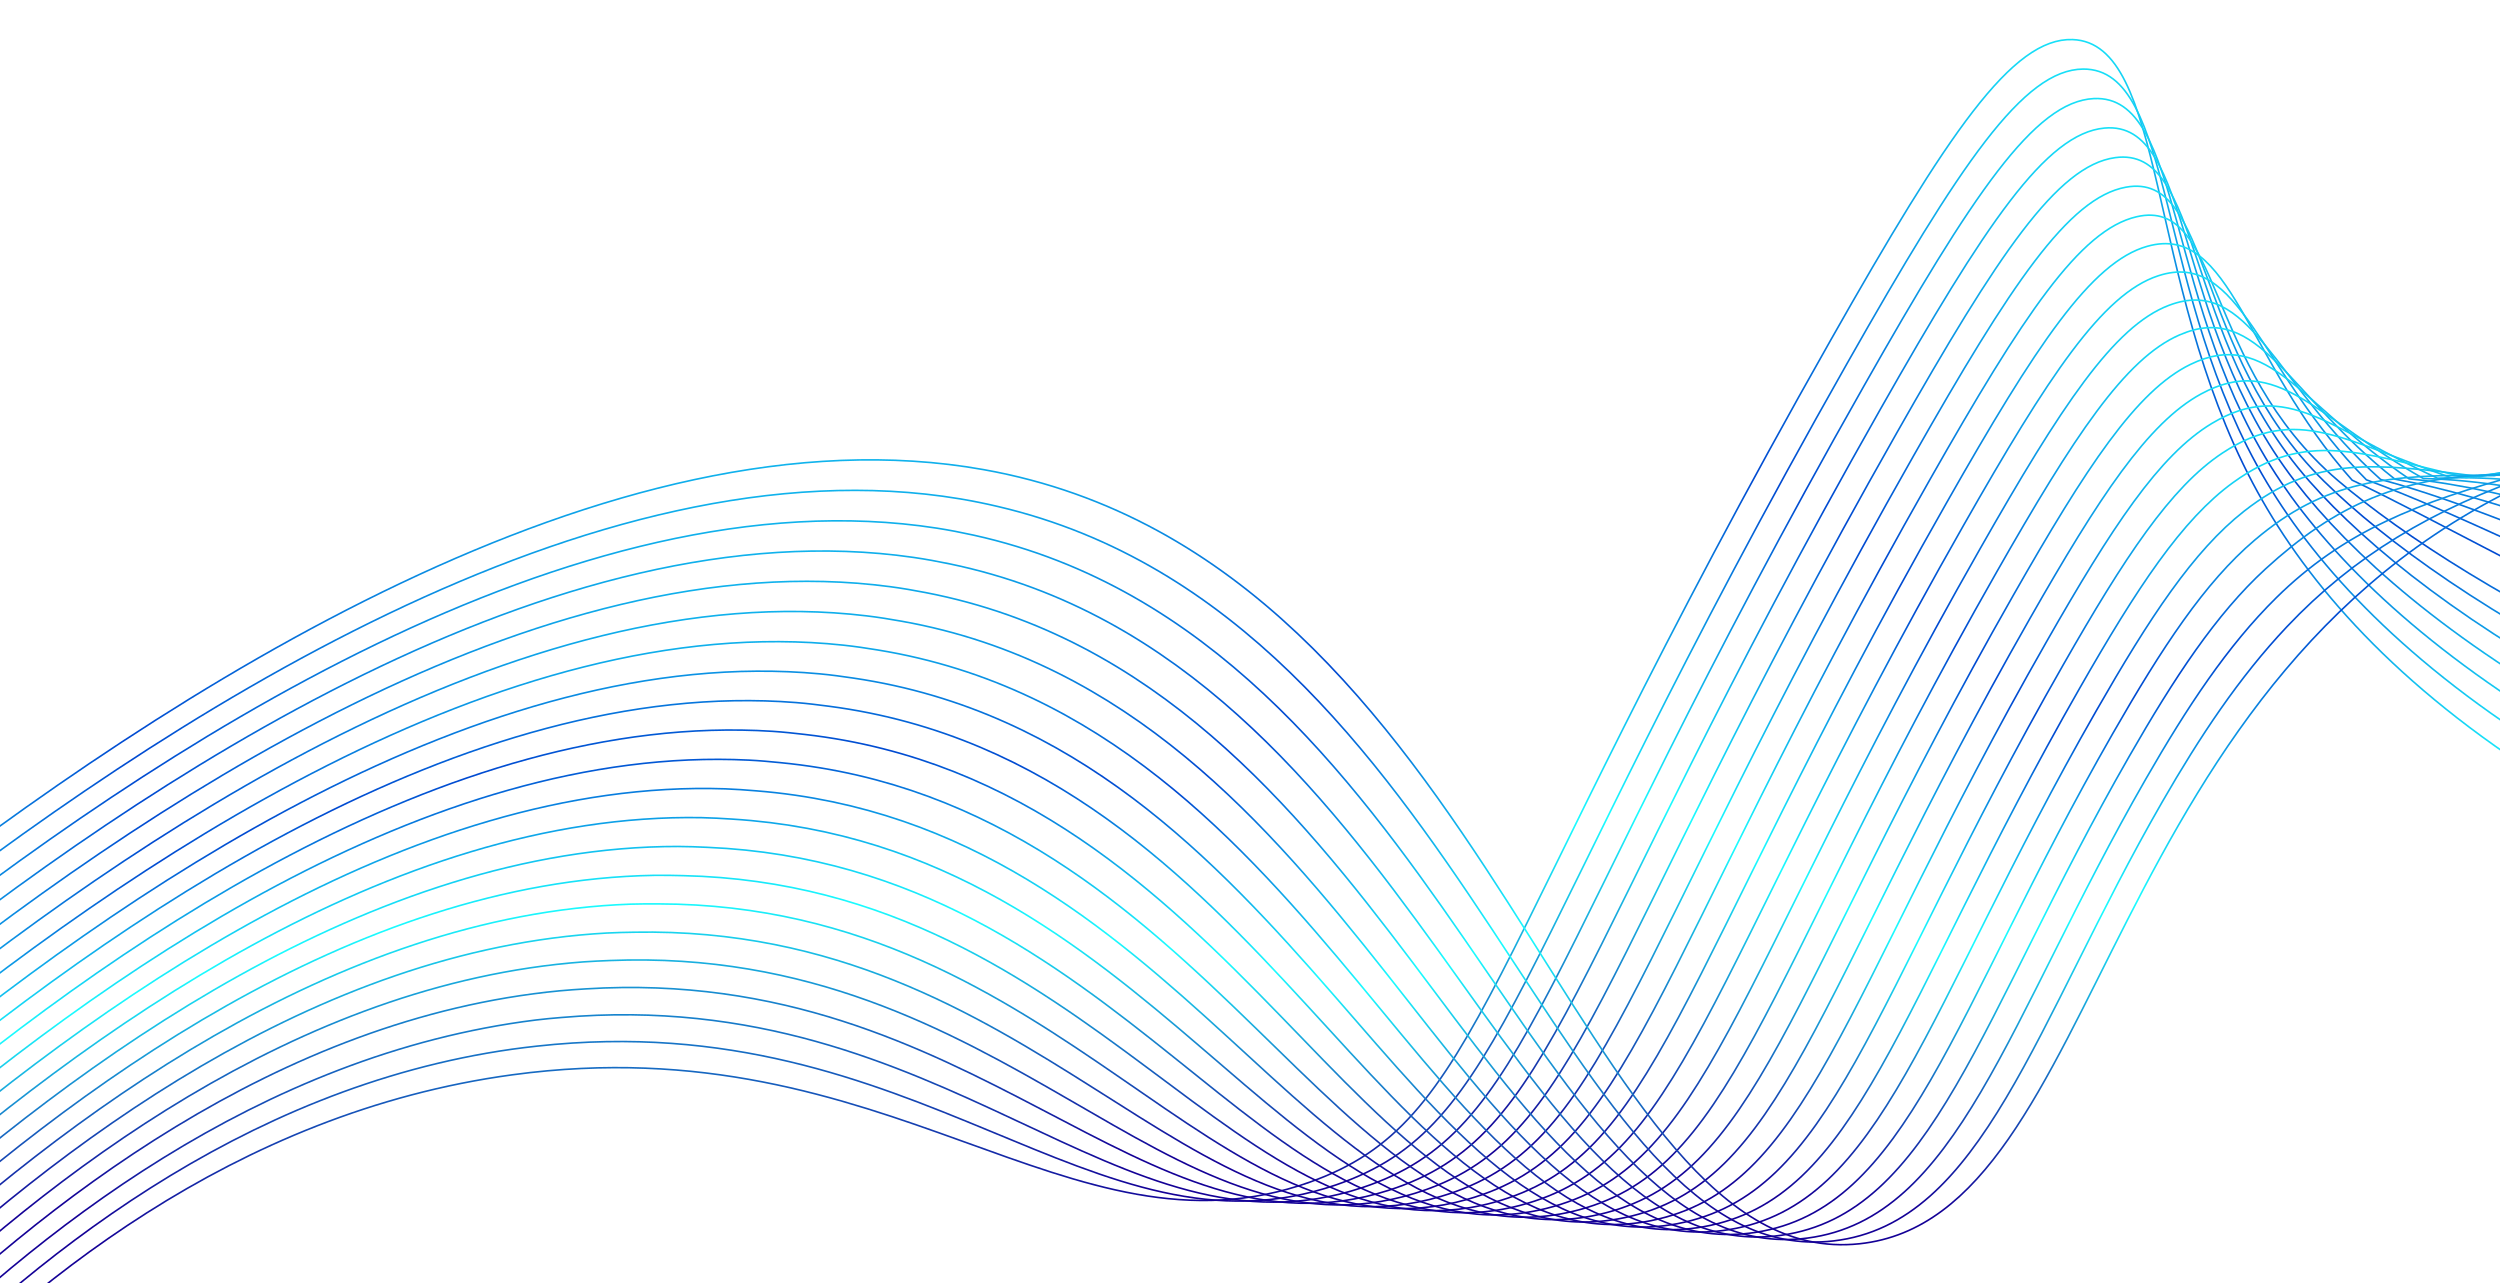 <svg width="1440" height="739" viewBox="0 0 1440 739" fill="none" xmlns="http://www.w3.org/2000/svg">
<g clip-path="url(#clip0_348_13184)">
<path d="M1861.17 600.904C1489.68 512.801 1352.92 382.777 1297.62 278.303C1235.91 161.706 1248.02 24.689 1193.8 22.8C1159.09 21.588 1122.02 76.67 1054.56 195.756C849.979 556.869 853.423 645.811 754.389 680.927C615.66 730.144 513.048 589.547 295.191 619.077C135.184 640.771 13.925 740.534 -65.995 825.857" stroke="url(#paint0_linear_348_13184)" stroke-width="0.948" stroke-miterlimit="10"/>
<path d="M1868.31 586.663C1507.25 500.195 1363.88 375.11 1305.76 277.989C1240.81 169.454 1253.35 39.436 1199.92 39.789C1165.57 40.013 1129.22 94.124 1064.07 209.087C866.065 558.413 867.866 648.633 769.516 682.51C629.825 730.179 529.941 578.245 309.26 602.576C304.448 603.107 299.716 603.676 294.989 604.342C138.895 626.427 15.816 726.413 -66.002 811.469" stroke="url(#paint1_linear_348_13184)" stroke-width="0.948" stroke-miterlimit="10"/>
<path d="M1875.42 572.434C1524.81 487.612 1374.96 367.69 1313.87 277.69C1245.79 177.371 1258.63 54.201 1206.01 56.785C1172.03 58.449 1136.38 111.592 1073.56 222.428C882.18 559.946 882.41 651.723 784.603 684.091C644.118 730.584 546.742 566.877 323.287 586.084C318.384 586.504 313.497 586.922 308.629 587.528C149.716 607.312 20 709.817 -66.035 797.082" stroke="url(#paint2_linear_348_13184)" stroke-width="0.948" stroke-miterlimit="10"/>
<path d="M1882.55 558.215C1542.33 475.008 1386.25 360.55 1322 277.395C1250.95 185.445 1263.91 68.978 1212.13 73.779C1178.48 76.896 1143.6 129.047 1083.07 235.759C898.282 561.511 896.886 654.655 799.702 685.666C658.332 730.776 563.517 555.452 337.323 569.601C332.302 569.914 327.288 570.238 322.305 570.716C160.391 586.286 24.223 693.219 -66.027 782.685" stroke="url(#paint3_linear_348_13184)" stroke-width="0.948" stroke-miterlimit="10"/>
<path d="M1889.79 544.132C1559.96 462.561 1397.9 353.787 1330.21 277.179C1256.47 193.716 1269.25 83.802 1218.32 90.803C1185.01 95.378 1150.86 146.548 1092.64 249.16C914.423 563.197 911.395 657.729 814.831 687.399C672.52 731.125 580.28 544.107 351.355 553.257C346.217 553.471 341.073 553.685 335.929 554.053C171.115 566.43 28.381 676.799 -66.106 768.501" stroke="url(#paint4_linear_348_13184)" stroke-width="0.948" stroke-miterlimit="10"/>
<path d="M1897.03 530.059C1577.59 450.119 1409.89 347.326 1338.41 276.973C1262.35 202.106 1274.6 98.638 1224.5 107.824C1191.52 113.872 1158.13 164.044 1102.2 262.56C930.548 564.888 925.88 660.792 829.949 689.139C686.705 731.461 597.018 532.71 365.377 536.953C360.114 537.048 354.85 537.136 349.563 537.424C181.857 546.639 32.524 660.411 -66.168 754.335" stroke="url(#paint5_linear_348_13184)" stroke-width="0.948" stroke-miterlimit="10"/>
<path d="M1904.27 515.997C1595.22 437.676 1422.31 341.151 1346.63 276.766C1268.76 210.524 1279.91 113.498 1230.7 124.844C1198.04 132.371 1165.41 181.552 1111.79 275.953C946.697 566.575 940.373 663.845 845.086 690.875C700.877 731.785 613.764 521.264 379.416 520.646C374.013 520.633 368.64 520.6 363.225 520.795C192.641 526.872 36.713 644.028 -66.201 740.162" stroke="url(#paint6_linear_348_13184)" stroke-width="0.948" stroke-miterlimit="10"/>
<path d="M1911.51 501.945C1612.84 425.247 1449.92 321.637 1354.83 276.566C1293.06 207.657 1285.24 128.375 1236.89 141.859C1204.55 150.879 1172.67 199.03 1121.36 289.371C962.835 568.29 954.854 666.904 860.213 692.64C715.041 732.114 630.496 509.792 393.448 504.37C387.936 504.245 382.417 504.101 376.858 504.195C203.389 507.174 40.846 627.662 -66.271 726.023" stroke="url(#paint7_linear_348_13184)" stroke-width="0.948" stroke-miterlimit="10"/>
<path d="M1918.75 487.903C1630.46 412.828 1463.8 312.971 1363.04 276.369C1301.26 214.254 1290.56 143.27 1243.08 158.874C1211.06 169.397 1179.95 216.508 1130.92 302.746C978.993 569.964 969.316 669.913 875.327 694.366C729.185 732.385 647.22 498.235 407.465 488.065C401.834 487.825 396.191 487.567 390.487 487.566C214.136 487.475 45.026 611.27 -66.332 711.849" stroke="url(#paint8_linear_348_13184)" stroke-width="0.948" stroke-miterlimit="10"/>
<path d="M1925.99 473.873C1648.08 400.419 1477.68 304.322 1371.25 276.178C1309.46 220.849 1295.89 158.18 1249.27 175.884C1217.58 187.919 1187.22 233.996 1140.5 316.136C995.1 571.68 983.773 672.927 890.448 696.107C743.319 732.657 663.956 486.659 421.482 471.785C415.733 471.434 409.96 471.066 404.117 470.965C224.885 467.825 49.186 594.904 -66.39 697.702" stroke="url(#paint9_linear_348_13184)" stroke-width="0.948" stroke-miterlimit="10"/>
<path d="M1933.22 459.852C1665.69 388.021 1491.56 295.678 1379.45 275.995C1317.66 227.453 1301.23 173.109 1255.47 192.892C1224.1 206.454 1194.49 251.483 1150.06 329.515C1011.23 573.359 998.222 675.921 905.568 697.849C757.448 732.903 680.694 475.042 435.496 455.515C429.621 455.046 423.725 454.576 417.748 454.37C235.622 448.208 53.343 578.548 -66.451 683.558" stroke="url(#paint10_linear_348_13184)" stroke-width="0.948" stroke-miterlimit="10"/>
<path d="M1940.45 445.836C1683.31 375.633 1505.42 287.041 1387.65 275.827C1325.85 234.068 1306.57 188.058 1261.67 209.911C1230.63 225.011 1201.76 268.971 1159.64 342.93C1027.36 575.091 1012.67 678.936 920.681 699.625C771.558 733.169 697.443 463.439 449.506 439.29C443.508 438.708 437.509 438.125 431.372 437.837C246.354 428.671 57.499 562.245 -66.511 669.471" stroke="url(#paint11_linear_348_13184)" stroke-width="0.948" stroke-miterlimit="10"/>
<path d="M1947.69 431.835C1700.92 363.253 1519.31 278.409 1395.85 275.629C1334.04 240.652 1311.94 202.987 1267.86 226.891C1237.17 243.533 1209.03 286.428 1169.21 356.298C1043.46 576.785 1027.1 681.899 935.797 701.363C785.667 733.365 714.209 451.746 463.506 423.034C457.393 422.332 451.245 421.65 444.967 421.246C257.049 409.114 61.626 545.876 -66.599 655.331" stroke="url(#paint12_linear_348_13184)" stroke-width="0.948" stroke-miterlimit="10"/>
<path d="M1954.9 417.841C1718.52 350.878 1533.18 269.786 1404.05 275.455C1342.24 247.255 1317.32 217.931 1274.05 243.881C1243.71 262.073 1216.29 303.887 1178.77 369.672C1059.59 578.489 1041.53 684.872 950.905 703.116C799.756 733.559 730.982 440.032 477.506 406.8C471.269 405.98 464.991 405.193 458.59 404.686C267.766 389.583 65.784 529.565 -66.69 641.221" stroke="url(#paint13_linear_348_13184)" stroke-width="0.948" stroke-miterlimit="10"/>
<path d="M1962.14 403.85C1736.13 338.507 1547.05 261.162 1412.25 275.268C1350.43 253.841 1322.71 232.868 1280.24 260.868C1250.27 280.612 1223.56 321.345 1188.36 383.047C1075.73 580.201 1055.98 687.814 966.034 704.871C813.867 733.732 747.797 428.342 491.519 390.574C485.162 389.64 478.755 388.751 472.22 388.141C278.47 370.093 69.942 513.258 -66.721 627.119" stroke="url(#paint14_linear_348_13184)" stroke-width="0.948" stroke-miterlimit="10"/>
<path d="M1969.38 389.861C1753.73 326.137 1560.91 252.535 1420.45 275.077C1358.62 260.422 1328.13 247.797 1286.43 277.822C1256.85 299.124 1230.83 338.776 1197.9 396.401C1091.82 581.894 1070.38 690.739 981.107 706.619C827.92 733.87 764.575 416.581 505.481 374.365C499.004 373.312 492.469 372.323 485.768 371.615C289.117 350.614 74.046 496.941 -66.834 612.999" stroke="url(#paint15_linear_348_13184)" stroke-width="0.948" stroke-miterlimit="10"/>
<path d="M1976.68 375.552C1771.37 313.423 1574.81 243.544 1428.64 274.525C1366.84 266.62 1333.55 262.361 1292.61 294.432C1263.41 317.302 1238.07 355.891 1207.42 409.454C1107.86 583.392 1084.71 693.51 996.106 708.232C841.871 733.865 781.297 404.526 519.324 357.825C512.726 356.649 506.062 355.562 499.247 354.746C299.614 330.866 77.949 480.432 -67.161 598.779" stroke="url(#paint16_linear_348_13184)" stroke-width="0.948" stroke-miterlimit="10"/>
<path d="M1983.98 361.215C1789.02 300.679 1588.7 234.501 1436.84 273.958C1375 272.834 1338.99 276.908 1298.78 311.029C1269.98 335.453 1245.31 372.997 1216.95 422.524C1123.91 584.895 1099.04 696.28 1011.11 709.862C855.819 733.864 798.039 392.471 533.17 341.331C526.457 340.031 519.658 338.847 512.708 337.927C310.092 311.12 81.878 463.91 -67.494 584.552" stroke="url(#paint17_linear_348_13184)" stroke-width="0.948" stroke-miterlimit="10"/>
<path d="M1991.28 346.896C1806.68 287.981 1609.65 275.299 1445.04 273.426C1383.44 272.724 1344.43 291.507 1304.95 327.681C1276.55 353.676 1252.53 390.157 1226.46 435.629C1139.94 586.434 1113.37 699.057 1026.11 711.511C869.773 733.819 814.804 380.374 547.018 324.796C540.19 323.381 533.246 322.097 526.166 321.071C320.569 291.365 85.811 447.37 -67.833 570.279" stroke="url(#paint18_linear_348_13184)" stroke-width="0.948" stroke-miterlimit="10"/>
<path d="M1998.58 332.577C1824.31 275.23 1621.29 227.275 1453.23 272.877C1392.6 289.33 1349.88 306.091 1311.11 344.325C1283.13 371.891 1259.76 407.303 1235.98 448.721C1155.98 587.945 1127.71 701.795 1041.11 713.132C883.734 733.737 831.594 368.252 560.872 308.261C553.918 306.723 546.846 305.353 539.625 304.215C330.919 271.939 89.711 430.832 -68.18 556.021" stroke="url(#paint19_linear_348_13184)" stroke-width="0.948" stroke-miterlimit="10"/>
<path d="M2005.88 318.254C1841.97 262.502 1633.29 212.782 1461.42 272.346C1400.46 293.478 1355.34 320.699 1317.27 360.99C1289.72 390.126 1266.99 424.48 1245.49 461.831C1172.02 589.47 1142.08 704.814 1056.11 714.772C897.648 733.125 848.566 355.82 574.725 291.733C567.662 290.063 560.451 288.606 553.092 287.362C341.43 252.043 93.63 414.286 -68.496 541.749" stroke="url(#paint20_linear_348_13184)" stroke-width="0.948" stroke-miterlimit="10"/>
<path d="M2013.18 303.931C1859.63 249.78 1644.27 198.493 1469.62 271.825C1206.33 382.386 1214.6 701.028 1071.11 716.409C907.531 733.945 862.912 323.478 566.554 270.506C351.946 232.147 97.526 397.743 -68.827 527.486" stroke="url(#paint21_linear_348_13184)" stroke-width="0.948" stroke-miterlimit="10"/>
</g>
<defs>
<linearGradient id="paint0_linear_348_13184" x1="1038.77" y1="-18.22" x2="1062.65" y2="756.015" gradientUnits="userSpaceOnUse">
<stop stop-color="#1BFCFF"/>
<stop offset="0.375" stop-color="#0049D1"/>
<stop offset="0.63" stop-color="#1BFCFF"/>
<stop offset="0.909" stop-color="#130096"/>
</linearGradient>
<linearGradient id="paint1_linear_348_13184" x1="1046.48" y1="1.563" x2="1072.54" y2="739.114" gradientUnits="userSpaceOnUse">
<stop stop-color="#1BFCFF"/>
<stop offset="0.375" stop-color="#0049D1"/>
<stop offset="0.63" stop-color="#1BFCFF"/>
<stop offset="0.909" stop-color="#130096"/>
</linearGradient>
<linearGradient id="paint2_linear_348_13184" x1="1054.16" y1="21.302" x2="1082.04" y2="722.188" gradientUnits="userSpaceOnUse">
<stop stop-color="#1BFCFF"/>
<stop offset="0.375" stop-color="#0049D1"/>
<stop offset="0.63" stop-color="#1BFCFF"/>
<stop offset="0.909" stop-color="#130096"/>
</linearGradient>
<linearGradient id="paint3_linear_348_13184" x1="1061.85" y1="40.971" x2="1091.2" y2="705.34" gradientUnits="userSpaceOnUse">
<stop stop-color="#1BFCFF"/>
<stop offset="0.375" stop-color="#0049D1"/>
<stop offset="0.63" stop-color="#1BFCFF"/>
<stop offset="0.909" stop-color="#130096"/>
</linearGradient>
<linearGradient id="paint4_linear_348_13184" x1="1069.45" y1="59.147" x2="1099.46" y2="706.324" gradientUnits="userSpaceOnUse">
<stop stop-color="#1BFCFF"/>
<stop offset="0.375" stop-color="#0049D1"/>
<stop offset="0.63" stop-color="#1BFCFF"/>
<stop offset="0.909" stop-color="#130096"/>
</linearGradient>
<linearGradient id="paint5_linear_348_13184" x1="1077.05" y1="77.232" x2="1107.63" y2="707.371" gradientUnits="userSpaceOnUse">
<stop stop-color="#1BFCFF"/>
<stop offset="0.375" stop-color="#0049D1"/>
<stop offset="0.63" stop-color="#1BFCFF"/>
<stop offset="0.909" stop-color="#130096"/>
</linearGradient>
<linearGradient id="paint6_linear_348_13184" x1="1084.64" y1="95.224" x2="1115.71" y2="708.466" gradientUnits="userSpaceOnUse">
<stop stop-color="#1BFCFF"/>
<stop offset="0.375" stop-color="#0049D1"/>
<stop offset="0.63" stop-color="#1BFCFF"/>
<stop offset="0.909" stop-color="#130096"/>
</linearGradient>
<linearGradient id="paint7_linear_348_13184" x1="1092.21" y1="113.055" x2="1123.69" y2="709.642" gradientUnits="userSpaceOnUse">
<stop stop-color="#1BFCFF"/>
<stop offset="0.375" stop-color="#0049D1"/>
<stop offset="0.63" stop-color="#1BFCFF"/>
<stop offset="0.909" stop-color="#130096"/>
</linearGradient>
<linearGradient id="paint8_linear_348_13184" x1="1099.77" y1="130.762" x2="1131.57" y2="710.819" gradientUnits="userSpaceOnUse">
<stop stop-color="#1BFCFF"/>
<stop offset="0.375" stop-color="#0049D1"/>
<stop offset="0.63" stop-color="#1BFCFF"/>
<stop offset="0.909" stop-color="#130096"/>
</linearGradient>
<linearGradient id="paint9_linear_348_13184" x1="1107.31" y1="148.285" x2="1139.36" y2="712.059" gradientUnits="userSpaceOnUse">
<stop stop-color="#1BFCFF"/>
<stop offset="0.375" stop-color="#0049D1"/>
<stop offset="0.63" stop-color="#1BFCFF"/>
<stop offset="0.909" stop-color="#130096"/>
</linearGradient>
<linearGradient id="paint10_linear_348_13184" x1="1114.83" y1="165.586" x2="1147.05" y2="713.348" gradientUnits="userSpaceOnUse">
<stop stop-color="#1BFCFF"/>
<stop offset="0.375" stop-color="#0049D1"/>
<stop offset="0.63" stop-color="#1BFCFF"/>
<stop offset="0.909" stop-color="#130096"/>
</linearGradient>
<linearGradient id="paint11_linear_348_13184" x1="1122.33" y1="182.607" x2="1154.64" y2="714.722" gradientUnits="userSpaceOnUse">
<stop stop-color="#1BFCFF"/>
<stop offset="0.375" stop-color="#0049D1"/>
<stop offset="0.63" stop-color="#1BFCFF"/>
<stop offset="0.909" stop-color="#130096"/>
</linearGradient>
<linearGradient id="paint12_linear_348_13184" x1="1129.77" y1="199.213" x2="1162.12" y2="716.117" gradientUnits="userSpaceOnUse">
<stop stop-color="#1BFCFF"/>
<stop offset="0.375" stop-color="#0049D1"/>
<stop offset="0.63" stop-color="#1BFCFF"/>
<stop offset="0.909" stop-color="#130096"/>
</linearGradient>
<linearGradient id="paint13_linear_348_13184" x1="1137.15" y1="215.311" x2="1169.48" y2="717.597" gradientUnits="userSpaceOnUse">
<stop stop-color="#1BFCFF"/>
<stop offset="0.375" stop-color="#0049D1"/>
<stop offset="0.63" stop-color="#1BFCFF"/>
<stop offset="0.909" stop-color="#130096"/>
</linearGradient>
<linearGradient id="paint14_linear_348_13184" x1="1144.51" y1="230.657" x2="1176.76" y2="719.166" gradientUnits="userSpaceOnUse">
<stop stop-color="#1BFCFF"/>
<stop offset="0.375" stop-color="#0049D1"/>
<stop offset="0.63" stop-color="#1BFCFF"/>
<stop offset="0.909" stop-color="#130096"/>
</linearGradient>
<linearGradient id="paint15_linear_348_13184" x1="1151.71" y1="244.896" x2="1183.86" y2="720.846" gradientUnits="userSpaceOnUse">
<stop stop-color="#1BFCFF"/>
<stop offset="0.375" stop-color="#0049D1"/>
<stop offset="0.63" stop-color="#1BFCFF"/>
<stop offset="0.909" stop-color="#130096"/>
</linearGradient>
<linearGradient id="paint16_linear_348_13184" x1="1155.71" y1="227.221" x2="1188.28" y2="725.342" gradientUnits="userSpaceOnUse">
<stop stop-color="#1BFCFF"/>
<stop offset="0.375" stop-color="#0049D1"/>
<stop offset="0.63" stop-color="#1BFCFF"/>
<stop offset="0.909" stop-color="#130096"/>
</linearGradient>
<linearGradient id="paint17_linear_348_13184" x1="1159.62" y1="208.592" x2="1192.52" y2="729.963" gradientUnits="userSpaceOnUse">
<stop stop-color="#1BFCFF"/>
<stop offset="0.375" stop-color="#0049D1"/>
<stop offset="0.63" stop-color="#1BFCFF"/>
<stop offset="0.909" stop-color="#130096"/>
</linearGradient>
<linearGradient id="paint18_linear_348_13184" x1="1163.51" y1="189.905" x2="1196.65" y2="734.625" gradientUnits="userSpaceOnUse">
<stop stop-color="#1BFCFF"/>
<stop offset="0.375" stop-color="#0049D1"/>
<stop offset="0.63" stop-color="#1BFCFF"/>
<stop offset="0.909" stop-color="#130096"/>
</linearGradient>
<linearGradient id="paint19_linear_348_13184" x1="1167.41" y1="171.314" x2="1200.69" y2="739.264" gradientUnits="userSpaceOnUse">
<stop stop-color="#1BFCFF"/>
<stop offset="0.375" stop-color="#0049D1"/>
<stop offset="0.63" stop-color="#1BFCFF"/>
<stop offset="0.909" stop-color="#130096"/>
</linearGradient>
<linearGradient id="paint20_linear_348_13184" x1="1171.31" y1="152.529" x2="1204.63" y2="743.952" gradientUnits="userSpaceOnUse">
<stop stop-color="#1BFCFF"/>
<stop offset="0.375" stop-color="#0049D1"/>
<stop offset="0.63" stop-color="#1BFCFF"/>
<stop offset="0.909" stop-color="#130096"/>
</linearGradient>
<linearGradient id="paint21_linear_348_13184" x1="1175.19" y1="133.719" x2="1208.46" y2="748.651" gradientUnits="userSpaceOnUse">
<stop stop-color="#1BFCFF"/>
<stop offset="0.375" stop-color="#0049D1"/>
<stop offset="0.63" stop-color="#1BFCFF"/>
<stop offset="0.909" stop-color="#130096"/>
</linearGradient>
<clipPath id="clip0_348_13184">
<rect width="1440" height="739" fill="white"/>
</clipPath>
</defs>
</svg>
